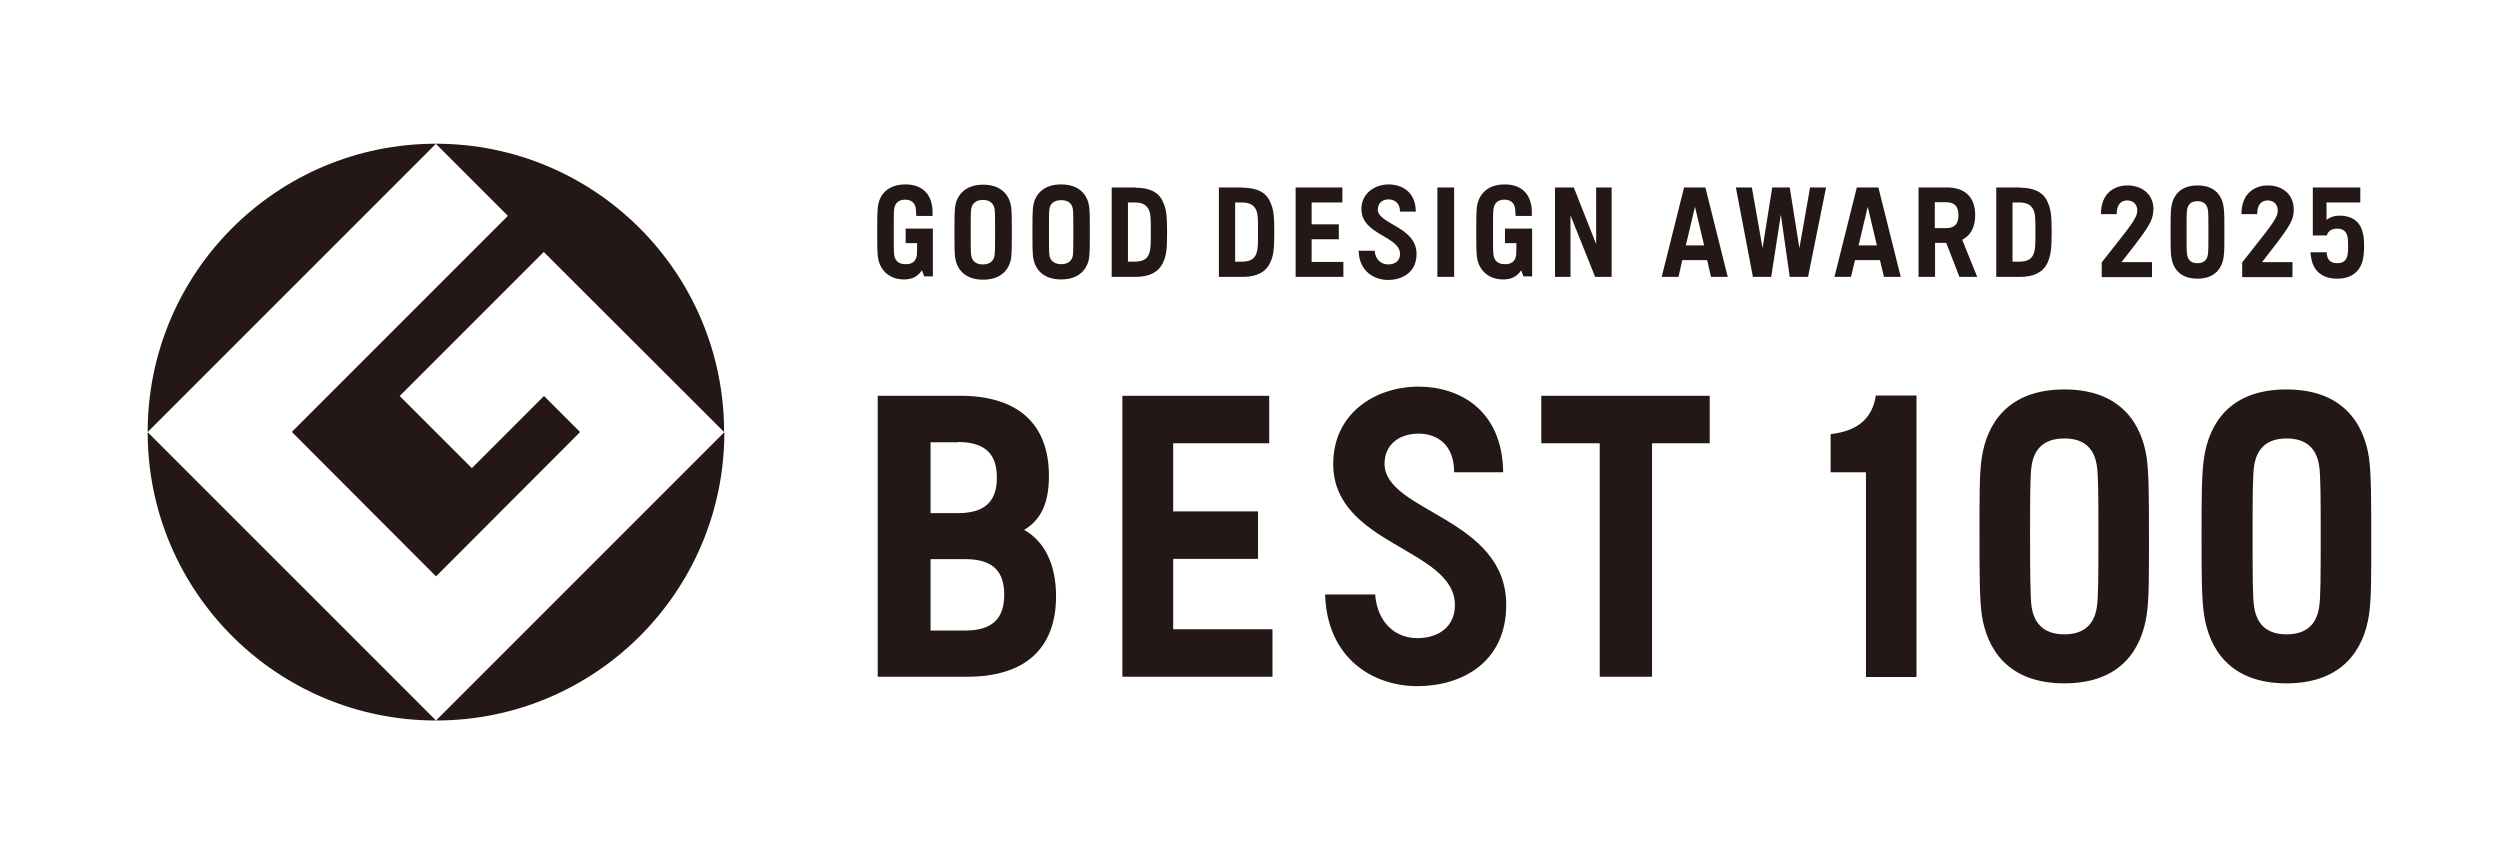<svg width="173" height="60" viewBox="0 0 173 60" fill="none" xmlns="http://www.w3.org/2000/svg">
<path d="M10.219 29.898L30.172 9.945C19.149 9.945 10.219 18.876 10.219 29.898Z" fill="#231815"/>
<path d="M30.172 49.859L10.219 29.906C10.219 40.929 19.149 49.859 30.172 49.859Z" fill="#231815"/>
<path d="M20.205 29.898L30.173 39.884L40.141 29.898L37.644 27.402L32.652 32.395L27.659 27.402L37.627 17.434L50.108 29.898C50.108 18.876 41.178 9.945 30.155 9.945L35.148 14.938L20.188 29.898H20.205Z" fill="#231815"/>
<path d="M30.172 49.859C41.194 49.859 50.125 40.929 50.125 29.906L30.172 49.859Z" fill="#231815"/>
<path d="M145.104 41.997C144.911 43.316 144.102 43.896 142.854 43.896C141.606 43.896 140.797 43.316 140.586 41.997C140.498 41.346 140.48 39.676 140.48 37.127C140.48 34.578 140.48 32.891 140.586 32.24C140.779 30.922 141.588 30.342 142.854 30.342C144.119 30.342 144.911 30.922 145.104 32.24C145.209 32.891 145.209 34.561 145.209 37.127C145.209 39.694 145.209 41.364 145.104 41.997ZM148.55 31.66C148.198 29.357 146.792 26.949 142.854 26.949C138.916 26.949 137.492 29.357 137.14 31.66C136.964 32.768 136.982 34.631 136.982 37.11C136.982 39.589 136.982 41.434 137.14 42.559C137.492 44.862 138.898 47.288 142.854 47.288C146.809 47.288 148.198 44.88 148.55 42.559C148.725 41.452 148.708 39.589 148.708 37.11C148.708 34.631 148.708 32.785 148.55 31.66ZM160.486 41.997C160.293 43.316 159.484 43.896 158.236 43.896C156.988 43.896 156.179 43.316 155.986 41.997C155.88 41.346 155.88 39.676 155.88 37.127C155.88 34.578 155.88 32.891 155.986 32.24C156.179 30.922 156.988 30.342 158.236 30.342C159.484 30.342 160.293 30.922 160.486 32.24C160.592 32.891 160.592 34.561 160.592 37.127C160.592 39.694 160.592 41.364 160.486 41.997ZM163.932 31.66C163.58 29.357 162.174 26.949 158.219 26.949C154.263 26.949 152.874 29.357 152.523 31.66C152.347 32.768 152.347 34.631 152.347 37.11C152.347 39.589 152.347 41.434 152.523 42.559C152.874 44.862 154.281 47.288 158.219 47.288C162.156 47.288 163.58 44.88 163.932 42.559C164.108 41.452 164.09 39.589 164.09 37.11C164.09 34.631 164.09 32.785 163.932 31.66ZM126.68 30.043V32.68H129.124V46.849H132.622V27.371H129.809C129.546 29.041 128.473 29.832 126.68 30.043ZM66.803 43.632H64.395V38.692H66.803C68.755 38.692 69.493 39.589 69.493 41.153C69.493 42.718 68.755 43.632 66.803 43.632ZM66.293 30.588C68.245 30.588 68.983 31.484 68.983 33.049C68.983 34.614 68.245 35.51 66.293 35.51H64.395V30.605H66.293V30.588ZM70.864 36.67C72.007 36.002 72.587 34.842 72.587 32.943C72.587 29.34 70.46 27.388 66.434 27.388H60.738V46.831H66.926C70.952 46.831 73.079 44.862 73.079 41.259C73.079 39.096 72.306 37.461 70.847 36.653M106.657 30.676H110.7V46.831H114.322V30.676H118.312V27.388H106.657V30.676ZM95.81 32.099C95.81 30.728 96.865 30.008 98.166 30.008C99.467 30.008 100.627 30.781 100.627 32.68H104.02C103.967 28.373 100.996 26.755 98.166 26.755C95.195 26.755 92.259 28.584 92.259 32.099C92.259 37.743 100.68 37.936 100.68 41.874C100.68 43.351 99.572 44.159 98.078 44.159C96.584 44.159 95.318 43.122 95.16 41.136H91.696C91.837 45.601 95.054 47.482 98.078 47.482C101.102 47.482 104.231 45.882 104.231 41.856C104.231 35.809 95.81 35.44 95.81 32.082M81.184 38.674H87.055V35.387H81.184V30.676H87.829V27.388H77.668V46.831H88.057V43.544H81.184V38.674ZM95.353 14.467C95.353 14.027 95.687 13.799 96.091 13.799C96.496 13.799 96.882 14.045 96.882 14.643H97.972C97.972 13.271 97.005 12.762 96.091 12.762C95.177 12.762 94.21 13.342 94.21 14.467C94.21 16.26 96.882 16.33 96.882 17.579C96.882 18.053 96.531 18.299 96.056 18.299C95.582 18.299 95.177 17.965 95.124 17.35H94.017C94.052 18.774 95.089 19.372 96.056 19.372C97.023 19.372 98.025 18.862 98.025 17.579C98.025 15.662 95.335 15.539 95.335 14.467M124.518 17.174L123.85 12.973H122.637L121.969 17.174L121.231 12.973H120.123L121.301 19.161H122.567L123.235 14.854L123.85 19.161H125.116L126.364 12.973H125.256L124.518 17.174ZM140.744 17.526C140.639 17.807 140.445 18.106 139.742 18.106H139.267V14.01H139.742C140.428 14.01 140.639 14.326 140.744 14.59C140.85 14.871 140.85 15.223 140.85 16.049C140.85 16.875 140.85 17.227 140.744 17.508M139.795 12.973H138.142V19.161H139.795C140.762 19.161 141.377 18.827 141.676 18.212C141.904 17.684 141.975 17.297 141.975 16.084C141.975 14.871 141.922 14.467 141.676 13.94C141.395 13.307 140.762 12.99 139.795 12.99M86.95 17.526C86.844 17.807 86.651 18.106 85.948 18.106H85.473V14.01H85.948C86.633 14.01 86.844 14.326 86.95 14.59C87.055 14.871 87.055 15.223 87.055 16.049C87.055 16.875 87.055 17.227 86.95 17.508M86.001 12.973H84.348V19.161H86.001C86.967 19.161 87.583 18.827 87.882 18.212C88.128 17.684 88.18 17.297 88.18 16.084C88.18 14.871 88.128 14.467 87.882 13.94C87.6 13.307 86.967 12.99 86.001 12.99M79.531 17.526C79.426 17.807 79.232 18.106 78.529 18.106H78.054V14.01H78.529C79.215 14.01 79.426 14.326 79.531 14.59C79.637 14.871 79.637 15.223 79.637 16.049C79.637 16.875 79.637 17.227 79.531 17.508M78.582 12.973H76.929V19.161H78.582C79.549 19.161 80.164 18.827 80.463 18.212C80.709 17.684 80.762 17.297 80.762 16.084C80.762 14.871 80.709 14.467 80.463 13.94C80.182 13.307 79.566 12.99 78.582 12.99M110.454 16.893L108.907 12.973H107.606V19.161H108.679V14.906L110.384 19.161H111.526V12.973H110.454V16.893ZM134.662 15.786H133.888V13.992H134.662C135.277 13.992 135.523 14.309 135.523 14.889C135.523 15.469 135.294 15.786 134.662 15.786ZM136.683 14.889C136.683 13.658 135.998 12.973 134.732 12.973H132.763V19.161H133.906V16.805H134.679L135.593 19.161H136.824L135.787 16.594C136.367 16.295 136.683 15.733 136.683 14.889ZM128.614 16.981L129.247 14.309L129.88 16.981H128.632H128.614ZM128.491 12.973L126.944 19.161H128.087L128.368 18H130.091L130.372 19.161H131.532L129.985 12.973H128.491ZM116.66 16.981L117.293 14.309L117.926 16.981H116.677H116.66ZM116.537 12.973L114.99 19.161H116.15L116.414 18H118.136L118.4 19.161H119.56L118.013 12.973H116.519H116.537ZM74.24 17.684C74.169 18.106 73.835 18.282 73.431 18.282C73.027 18.282 72.693 18.088 72.622 17.684C72.587 17.473 72.587 16.875 72.587 16.067C72.587 15.258 72.587 14.66 72.622 14.449C72.693 14.027 73.009 13.852 73.431 13.852C73.853 13.852 74.169 14.027 74.24 14.449C74.275 14.66 74.275 15.258 74.275 16.067C74.275 16.875 74.275 17.473 74.24 17.684ZM75.365 14.256C75.242 13.518 74.732 12.762 73.431 12.762C72.13 12.762 71.603 13.535 71.497 14.256C71.444 14.608 71.444 15.276 71.444 16.049C71.444 16.823 71.444 17.491 71.497 17.842C71.62 18.581 72.13 19.337 73.431 19.337C74.732 19.337 75.259 18.563 75.365 17.842C75.418 17.491 75.418 16.84 75.418 16.049C75.418 15.258 75.418 14.608 75.365 14.256ZM68.825 17.684C68.755 18.106 68.438 18.299 68.016 18.299C67.594 18.299 67.278 18.106 67.208 17.684C67.172 17.473 67.172 16.875 67.172 16.067C67.172 15.258 67.172 14.66 67.208 14.449C67.278 14.027 67.612 13.834 68.016 13.834C68.421 13.834 68.755 14.027 68.825 14.449C68.86 14.66 68.86 15.258 68.86 16.067C68.86 16.875 68.86 17.473 68.825 17.684ZM69.968 14.274C69.845 13.535 69.317 12.779 68.034 12.779C66.751 12.779 66.206 13.553 66.1 14.274C66.047 14.625 66.047 15.293 66.047 16.067C66.047 16.84 66.047 17.508 66.1 17.86C66.223 18.598 66.733 19.354 68.034 19.354C69.335 19.354 69.862 18.581 69.968 17.86C70.02 17.508 70.02 16.858 70.02 16.067C70.02 15.276 70.02 14.625 69.968 14.274ZM99.467 19.161H100.627V12.973H99.467V19.161ZM90.765 16.559H92.646V15.522H90.765V14.01H92.892V12.973H89.657V19.161H92.962V18.124H90.765V16.576V16.559ZM62.69 16.823H63.463C63.463 17.227 63.463 17.526 63.446 17.666C63.375 18.106 63.112 18.282 62.672 18.282C62.233 18.282 61.951 18.088 61.881 17.666C61.846 17.456 61.846 16.858 61.846 16.049C61.846 15.241 61.846 14.643 61.881 14.432C61.951 14.01 62.233 13.816 62.637 13.816C63.041 13.816 63.322 14.027 63.375 14.432C63.375 14.52 63.393 14.748 63.41 14.942H64.535C64.535 14.713 64.535 14.414 64.5 14.256C64.395 13.553 63.938 12.762 62.654 12.762C61.371 12.762 60.861 13.535 60.756 14.256C60.703 14.608 60.703 15.276 60.703 16.049C60.703 16.823 60.703 17.491 60.756 17.842C60.879 18.581 61.424 19.337 62.567 19.337C63.129 19.337 63.516 19.126 63.797 18.704L63.955 19.126H64.553V16.805V15.821H62.672V16.805L62.69 16.823ZM104.143 16.823H104.934C104.934 17.227 104.934 17.526 104.916 17.666C104.846 18.106 104.582 18.282 104.143 18.282C103.703 18.282 103.422 18.088 103.352 17.666C103.317 17.456 103.317 16.858 103.317 16.049C103.317 15.241 103.317 14.643 103.352 14.432C103.422 14.01 103.703 13.816 104.108 13.816C104.512 13.816 104.793 14.027 104.846 14.432C104.846 14.52 104.864 14.748 104.881 14.942H106.006C106.006 14.713 106.006 14.414 105.971 14.256C105.866 13.553 105.409 12.762 104.125 12.762C102.842 12.762 102.332 13.535 102.209 14.256C102.156 14.608 102.156 15.276 102.156 16.049C102.156 16.823 102.156 17.491 102.209 17.842C102.332 18.581 102.877 19.337 104.037 19.337C104.6 19.337 104.987 19.126 105.268 18.704L105.426 19.126H106.024V15.821H104.143V16.805V16.823ZM153.876 14.326C153.771 13.588 153.314 12.832 152.066 12.832C150.817 12.832 150.36 13.606 150.255 14.326C150.202 14.678 150.202 15.276 150.202 16.067C150.202 16.858 150.202 17.438 150.255 17.79C150.36 18.528 150.817 19.284 152.066 19.284C153.314 19.284 153.771 18.51 153.876 17.79C153.929 17.438 153.929 16.84 153.929 16.067C153.929 15.293 153.929 14.695 153.876 14.326ZM152.786 17.614C152.716 18.036 152.47 18.212 152.066 18.212C151.661 18.212 151.415 18.036 151.345 17.614C151.31 17.403 151.31 16.875 151.31 16.067C151.31 15.258 151.31 14.713 151.345 14.52C151.415 14.098 151.661 13.922 152.066 13.922C152.47 13.922 152.716 14.115 152.786 14.52C152.822 14.731 152.822 15.258 152.822 16.067C152.822 16.875 152.822 17.42 152.786 17.614ZM149.024 14.52C149.024 13.271 148.022 12.815 147.178 12.832C146.352 12.85 145.385 13.324 145.385 14.819H146.475C146.475 14.168 146.756 13.887 147.178 13.869C147.6 13.869 147.899 14.115 147.899 14.572C147.899 15.153 147.249 15.838 145.438 18.159V19.178H148.919V18.141H146.809C147.6 17.122 148.251 16.313 148.638 15.68C148.884 15.293 149.007 14.906 149.007 14.537M158.728 14.52C158.728 13.271 157.726 12.815 156.9 12.832C156.074 12.85 155.107 13.324 155.107 14.819H156.197C156.197 14.168 156.478 13.887 156.9 13.869C157.322 13.869 157.621 14.115 157.621 14.572C157.621 15.153 156.97 15.838 155.16 18.159V19.178H158.64V18.141H156.531C157.322 17.122 157.972 16.313 158.359 15.68C158.605 15.293 158.728 14.906 158.728 14.537M163.528 16.242C163.405 15.451 162.877 14.906 161.84 14.924C161.524 14.924 161.225 15.03 160.996 15.223V14.01H163.334V12.973H160.047V16.295H161.014C161.102 15.979 161.365 15.821 161.734 15.821C162.139 15.821 162.385 16.014 162.455 16.418C162.49 16.629 162.49 16.981 162.49 17.016C162.49 17.034 162.49 17.403 162.455 17.614C162.385 18.036 162.139 18.212 161.734 18.212C161.33 18.212 161.084 18.036 161.014 17.614C161.014 17.579 161.014 17.526 161.014 17.456H159.889C159.889 17.561 159.906 17.684 159.924 17.79C160.029 18.528 160.486 19.284 161.734 19.284C162.983 19.284 163.44 18.51 163.545 17.79C163.598 17.438 163.598 17.016 163.598 17.016C163.598 17.016 163.598 16.594 163.545 16.242" fill="#231815"/>
</svg>
